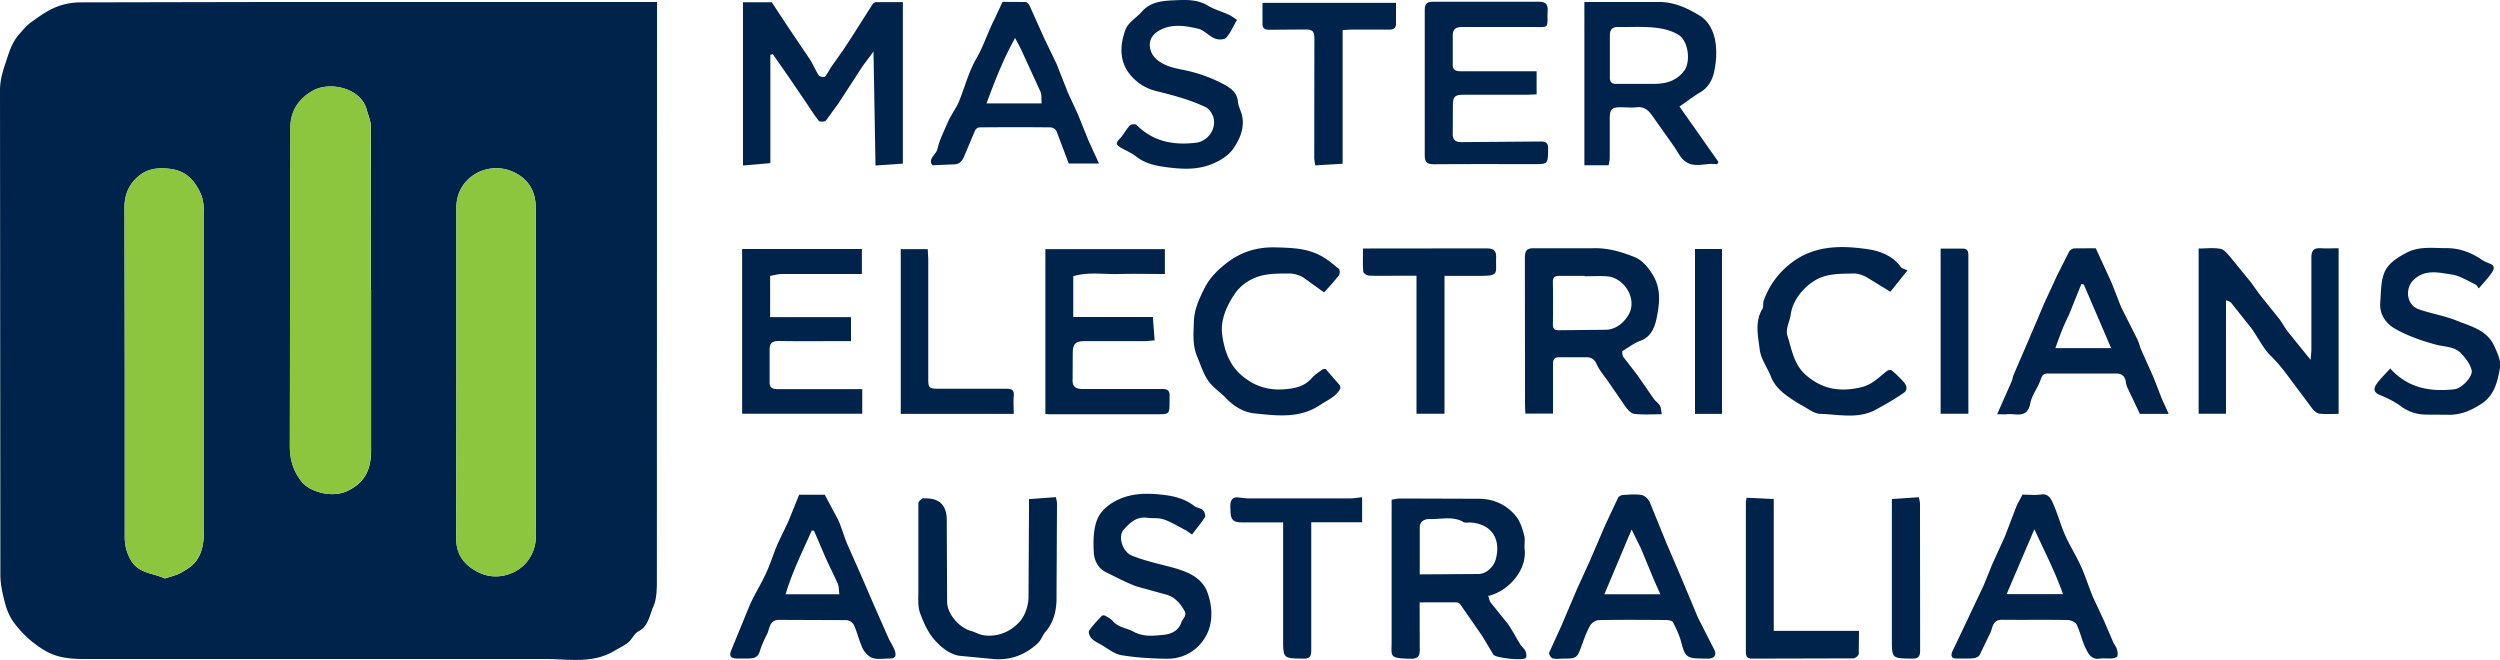 <?xml version="1.0" encoding="UTF-8"?> <svg xmlns="http://www.w3.org/2000/svg" xmlns:v="https://vecta.io/nano" viewBox="0 0 200 52.79"><g fill="#00234b"><path d="M52.56.16v.69l-.01 45.48c0 .75 0 1.58-.3 2.24-.3.67-.37 1.53-1.19 1.95-.33.17-.5.63-.81.88-.36.28-.78.48-1.18.71-1.74 1.01-3.66.6-5.5.61H6.73c-.76 0-1.55-.05-2.27-.28-.67-.22-1.3-.64-1.86-1.08-.56-.45-1.07-.99-1.5-1.57-.32-.44-.55-.98-.69-1.51-.2-.75-.38-1.53-.38-2.29L0 7.21c0-.96.33-1.83.63-2.73.21-.65.47-1.25.91-1.75.3-.34.6-.7.96-.96C3.1 1.34 3.72.89 4.4.6A5.34 5.34 0 0 1 6.33.19L21.2.16h30.57.78zM29.68 23.18l-.01-13.04c0-.44-.2-.89-.32-1.33-.46-1.79-2.99-2.32-4.34-1.54-1.18.68-1.77 1.69-1.78 2.95l-.04 25.52c0 1.08.3 1.97.93 2.78.64.82 2.42 1.35 3.67.76 1.49-.71 1.9-1.83 1.9-3.3V23.19zm6.83 6.66l-.01 13.29c0 1.22.64 2.03 1.58 2.55a3.1 3.1 0 0 0 2.28.35c1.53-.34 2.51-1.63 2.51-3.15l-.01-26.27c0-1.32-.6-2.32-1.81-2.86-2.06-.93-4.55.45-4.54 2.86v13.23zm-26.53-.02v13.11c0 .66.12 1.23.47 1.85.63 1.12 1.77 1.05 2.69 1.48.03.02.09 0 .12 0 .4-.14.84-.23 1.2-.43.43-.24.89-.52 1.19-.9.57-.72.66-1.64.67-2.51V17.21c0-.6-.04-1.25-.29-1.77-.42-.9-1.04-1.67-2.15-1.88-.88-.17-1.79-.13-2.48.31-.91.59-1.45 1.51-1.44 2.73l.02 13.23zM59.42.18h2.32l1.31 1.99 1.75 2.59c.26.41.44.87.7 1.27.07.11.44.17.5.1.21-.24.34-.55.53-.82l.92-1.3.67-1.02L69.78.38c.06-.1.19-.21.3-.21h2.15v12.92l-2.19.15-.16-9.12-.87 1.17-1.92 2.96-1.01 1.39c-.09.11-.49.12-.57.03-.4-.5-.73-1.04-1.09-1.57l-1.39-2.04-1.21-1.73-.19.06v8.66l-2.19.19V.18zm118.66 23.87v9.05h-2.19V19.88c.6 0 1.2-.08 1.76.03.31.06.58.44.82.71l1.6 1.96.68.95 1.58 1.97c.26.33.45.72.71 1.05l1.81 2.24.06-.77v-7.4c0-.58.19-.8.76-.76.45.03.91 0 1.42 0v13.25c-.51 0-1.03.04-1.54-.02-.21-.02-.43-.23-.58-.42l-1.17-1.57c-.68-.88-1.28-1.8-2.1-2.59-.66-.64-1.06-1.53-1.61-2.28l-1.61-2.02c-.06-.08-.19-.1-.4-.19zm-48.3 4.05c.01.07-.02.31.09.46l1.13 1.46 1.29 1.87c.14.2.38.35.5.56.1.18.1.42.15.69-.79 0-1.5.05-2.2-.03-.24-.03-.51-.31-.68-.55l-1.45-2.1c-.3-.43-.66-.84-.87-1.31-.19-.44-.46-.58-.89-.57h-2.07c-.4-.01-.55.14-.54.55v3.26.7h-2.21l-.03-.71-.01-11.73c0-.58.13-.81.76-.79h4.64c1.19-.05 2.31.28 3.36.7.63.25 1.14.85 1.53 1.53.59 1.03.49 2.14.29 3.16-.14.74-.38 1.68-1.36 2.02-.48.17-.9.51-1.44.83zm-3.02-6v-.03h-2.01c-.36 0-.53.1-.52.5a95.21 95.21 0 0 1 0 3.38c0 .37.15.48.48.47l3.76-.04c.84-.03 1.46-.58 1.83-1.23.7-1.24-.36-2.98-1.8-3.05-.58-.03-1.17 0-1.75 0zm-7.7 25.58c.07.19.08.37.17.49l1.39 1.73c.37.52.66 1.11 1 1.65.12.19.33.34.42.55.07.16.11.46.02.54-.25.23-2.41 0-2.59-.27l-.87-1.46-1.79-2.58a.43.43 0 0 0-.31-.14c-.95-.01-1.91 0-2.93 0l.01 3.69c.02.61-.12.84-.79.82-1.7-.04-1.46-.18-1.46-1.43V39.98c.23-.04.45-.1.67-.1l6.27.02c1.24 0 2.26.48 3.02 1.41.33.41.5.98.64 1.5.1.35 0 .75.04 1.12.2 1.76-1.39 3.41-2.93 3.75zm-5.49-1.73l4.74-.03c.63-.03 1.18-.59 1.34-1.14.44-1.53-.21-2.86-2.02-2.98-.19-.01-.41.05-.56-.04-.86-.5-1.79-.2-2.69-.24-.36-.01-.79.16-.8.64v3.79z"></path><path d="M134.35 8.51l3.13 4.45c-.04.06-.07.12-.11.19-.88-.18-1.84.39-2.65-.32-.35-.3-.55-.77-.83-1.16l-1.77-2.5c-.28-.38-.63-.65-1.17-.59-.43.05-.88 0-1.32 0-.68 0-.85.17-.85.89v3.13c0 .24-.07.47-.09.62h-1.94V.16h.81 5.08c1.27-.03 2.38.5 3.38 1.12.61.38 1.05 1.12 1.2 2 .14.82.08 1.6-.07 2.38-.14.7-.46 1.33-1.14 1.73-.53.31-1.02.7-1.65 1.13zm-3.17-1.8h.94c1 .01 1.9-.13 2.6-1.03.56-.72.36-2.42-.45-2.9-.77-.46-1.62-.57-2.47-.61-.77-.04-1.55 0-2.32-.01-.47-.01-.69.18-.69.65v3.38c0 .38.15.53.52.52h1.88zM92.35 27.23l-.64.06h-4.89c-.78 0-1 .21-1 .97l-.01 2.07c-.05.64.29.79.82.79h5.9.5c.37 0 .55.14.54.56-.04 1.59.18 1.45-1.44 1.46h-8.15c-.1 0-.2-.01-.35-.02V19.93h9.56v1.99c-1.22 0-2.45-.03-3.67 0-1.22.04-2.45-.19-3.66.18v3.26h6.37l.14 1.87zm-23.37 3.89v1.98h-9.61V19.92h9.58v2H67.2h-4.64c-.32 0-.64.1-.95.15v3.3h6.47v1.92h-.64c-1.71 0-3.43.02-5.14-.01-.55 0-.74.19-.73.73v2.51c-.02.48.19.61.63.61h6.02.76zm53.95-25.44v1.87l-.76.03h-5.08c-.71 0-.86.15-.86.88l-.01 2.19c-.03.49.2.72.63.72l6.33-.05c.49-.01.68.09.67.6-.02 1.21 0 1.21-1.17 1.21-2.64 0-5.27-.01-7.91.01-.58 0-.8-.12-.79-.76V.84c0-.57.17-.7.71-.7h8.41c.57 0 .73.2.71.73-.05 1.47.22 1.29-1.3 1.29h-5.52c-.57 0-.79.2-.77.77v2.13c-.03.51.17.64.65.64h5.27.8zm50.57 27.43h-2.31l-.96-2.02c-.08-.16-.14-.34-.16-.52-.06-.46-.32-.69-.77-.69h-5.46c-.35 0-.47.14-.59.49-.22.65-.7 1.24-.83 1.9-.24 1.27-1.17.78-1.88.87-.2.02-.4 0-.77 0l1.15-2.6c.08-.18.1-.39.18-.58l1.19-2.76 1.26-2.96 1-2.17.97-1.92c.07-.14.27-.27.42-.28l1.72-.01 1.26 2.74.77 1.97 1.3 2.58c.13.25.18.54.29.8l.98 2.19.69 1.77.55 1.21zm-4.61-5.26l-2.18-5.08-.2-.05-1.02 2.53c-.43.83-.73 1.67-1.06 2.6h4.47zm-32.76 24.83c-1.18 0-1.33-.15-1.62-1.27-.15-.56-.4-1.11-.67-1.63-.06-.12-.36-.18-.55-.18-1.8-.01-3.6-.03-5.39.01-.24 0-.58.23-.7.45-.28.5-.47 1.05-.67 1.59-.35.99-.41 1.04-1.45 1.04-.29 0-.6.05-.87-.02-.13-.03-.32-.35-.28-.45l.97-2.13 1.27-2.99 1-2.19 1.26-2.93 1.02-2.17c.06-.11.25-.2.38-.21.5-.03 1.01-.08 1.5 0 .25.05.54.32.65.57l1.34 3.29 1.23 2.87 1.29 3.09 1.31 2.57c.2.39 0 .68-.46.7h-.56zm-3.3-5.14l-.48-1.07-1.09-2.63-.73-1.48-2.18 5.18h4.48zm-68.88-7.96h2.03l1.07 2c.28.61.45 1.27.7 1.88l1.09 2.46L70 48.6l1.09 2.47c.15.33.37.63.49.97.1.3.14.65-.38.64-.46 0-.95.09-1.37-.03-.32-.1-.64-.43-.8-.74-.29-.61-.44-1.28-.71-1.9a.8.8 0 0 0-.59-.4l-5.4-.02c-.81 0-.74.72-.98 1.17-.22.43-.43.89-.57 1.35-.14.49-.48.56-.89.57h-.94c-.5-.01-.64-.21-.45-.66l1.48-3.61c.39-.88.91-1.69 1.31-2.57.35-.75.59-1.55.91-2.31l.87-1.82.86-2.13zm3.2 7.96c-.05-.34-.03-.62-.13-.86l-.91-1.92-.99-2.3c-.06 0-.12-.02-.18-.02-.72 1.65-1.55 3.26-2.09 5.1h4.3zm94.64-7.97c.48 0 .99.06 1.48-.01.63-.1.82.38.99.75.36.81.58 1.67.94 2.48.37.85.88 1.63 1.26 2.48.37.81.63 1.66.97 2.48l.9 1.93.72 1.68c.08.19.23.35.29.54s.1.41.05.6c-.03.09-.26.16-.41.17-.33.03-.67-.03-1 .02-.69.1-.93-.42-1.14-.86-.29-.6-.42-1.27-.71-1.87-.09-.19-.46-.35-.71-.36-1.76-.03-3.51 0-5.27-.02-.78 0-.73.69-.96 1.12l-.81 1.68c-.08.15-.33.27-.51.28-.46.04-.92.02-1.38.02-.44 0-.41-.31-.3-.57l.96-2.01 1.54-3.26.69-1.7.99-2.17.92-2.4c.13-.32.31-.61.51-1.01zm3.25 7.96c-.64-1.81-1.47-3.41-2.29-5.19l-2.22 5.19h4.51zM74.59 13.21c-.39-.49.3-.83.41-1.3.16-.73.52-1.41.81-2.1.11-.26.26-.51.4-.76.17-.3.37-.59.5-.91.47-1.15.78-2.39 1.4-3.46.58-1 .91-2.09 1.43-3.11L80.2.15l1.82.01c.12 0 .27.14.33.26l1.21 2.69.97 2.01.91 2.31.8 1.73.84 2.09.84 1.83H85.5l-.98-2.59a.62.62 0 0 0-.46-.3 271.71 271.71 0 0 0-5.71 0 .47.47 0 0 0-.34.24l-.85 2.01c-.16.4-.36.7-.84.71l-1.72.07zm8.74-4.94c-.03-.34.02-.67-.09-.93l-1.55-3.38-.48-.92c-.98 1.74-1.62 3.44-2.29 5.23h4.41zm15.63-6.68c-.32.54-.52 1.05-.87 1.43-.16.17-.64.17-.9.06-.48-.2-.87-.68-1.36-.79-1-.23-2.05-.4-3.02.11-.5.26-.89.7-.82 1.32.07.6.41 1.01.95 1.32.72.42 1.51.48 2.29.68.97.24 1.93.61 2.79 1.09.44.24.95.62 1.01 1.3.03.4.26.77.34 1.17.2.96-.18 1.83-.67 2.56-.39.58-1.02.99-1.76 1.29-1.1.44-2.19.41-3.26.29-.96-.11-1.97-.25-2.79-.9-.38-.3-.84-.48-1.26-.73-.29-.17-.41-.32-.1-.64.33-.33.54-.77.86-1.12.09-.1.46-.12.54-.03 1.33 1.34 2.97 1.63 4.74 1.42.92-.11 1.6-1.02 1.43-1.91-.06-.35-.34-.79-.63-.93-1.28-.61-2.65-.97-4.03-1.31a3.85 3.85 0 0 1-2.08-1.36c-.85-1.09-.75-2.37-.32-3.54.21-.57.89-.96 1.33-1.46.71-.8 1.72-.85 2.63-.89.87-.04 1.81-.08 2.65.44.49.3 1.07.45 1.6.69.25.11.47.29.72.44zm92.26 27.89c1.41 1.57 3.2 1.88 5.14 1.66.58-.07 1.49-1.01 1.37-1.53-.12-.49-.48-.96-.84-1.34-.53-.56-1.32-.51-2.02-.7-1.11-.3-2.23-.69-3.23-1.25-.74-.41-1.3-1.15-1.22-2.13.06-.76.04-1.55.28-2.25.28-.83 1.02-1.29 1.8-1.71 1.05-.56 2.15-.37 3.24-.38 1.04 0 1.97.36 2.82.94.2.13.43.22.65.31.46.18.26.52.12.73-.3.44-.68.83-1.03 1.25-.08-.11-.14-.26-.24-.31-.63-.3-1.26-.71-1.93-.81-1.02-.15-2.13-.45-3.04.43-.72.69-.56 2 .38 2.34 1 .36 2.08.52 3.06.92 1.12.45 2.41.75 2.99 1.99.26.56.58 1.24.48 1.79-.2 1.07-.42 2.19-1.51 2.89-.85.55-1.7.9-2.71.86l-1.57-.01c-.81.01-1.51-.2-2.18-.7-.5-.37-1.09-.64-1.68-.89-.57-.24-.41-.61-.18-.92.3-.41.68-.77 1.05-1.18zM82.32 39.93l2.15-.16c.02.11.09.32.09.53l-.04 7.77c-.03.84-.25 1.75-.87 2.46-.24.27-.35.67-.61.91-.97.92-2.14 1.38-3.49 1.29l-2.83-.27c-.72-.14-1.3-.57-1.84-1.14-.63-.66-.97-1.47-1.27-2.26-.22-.6-.13-1.32-.14-1.99v-6.83c0-.13.21-.26.33-.37.03-.03.12 0 .18 0q1.75-.04 1.76 1.71l.03 6.58c.01.96.97 2.06 1.92 2.32.33.09.65.29.99.34 1.13.16 2.14-.27 2.86-1.05.44-.47.72-1.27.74-1.93l.04-7.27v-.65zm13.06 2.84l-.45-.31c-.6-.31-1.18-.68-1.81-.9-.41-.15-.9-.08-1.35-.14-.85-.11-1.39.4-1.88.96-.48.56-.08 1.77.66 2.07 1.02.41 2.08.64 3.14.92 1.17.32 2.44.75 2.91 2.04.42 1.17.46 2.49-.17 3.55-.65 1.11-1.79 1.77-3.15 1.74-1.2-.02-2.41-.09-3.59-.29-.57-.1-1.09-.55-1.63-.85-.27-.15-.56-.29-.76-.51-.13-.14-.25-.48-.17-.6.29-.43.66-.8 1.01-1.18.05-.05.21-.05.28-.01.22.12.45.25.61.43.44.52 1.12.55 1.64.84.81.44 1.61.33 2.38.26.57-.05 1.22-.28 1.46-1 .1-.3.47-.52.25-.92-.34-.61-.78-1.12-1.49-1.31l-2.36-.65c-.84-.32-1.64-.74-2.44-1.14-.65-.32-.94-.97-.97-1.61-.04-.85-.04-1.78.26-2.56.29-.76.99-1.32 1.81-1.68 1.06-.46 2.16-.47 3.25-.36.95.09 1.91.29 2.71.91.2.16.51.17.7.34.13.11.23.44.16.56-.3.48-.67.92-1.02 1.38zm57.22-21.14l-1.37 1.71-1.91-1.17c-.32-.17-.7-.3-1.05-.29-.8.02-1.63 0-2.38.24-1.11.34-2.44 1.6-2.63 3.04-.07.55-.44 1.14-.27 1.69.37 1.13.5 2.34 1.56 3.22 1.35 1.13 2.76 1.29 4.38.9.86-.21 1.4-.81 2.04-1.3.09-.07.31-.1.37-.04a10.1 10.1 0 0 1 .94.91c.26.28.36.66.03.88-.72.5-1.49.94-2.26 1.36-1.41.76-2.94.37-4.42.33-.49-.01-.98-.41-1.46-.67-.37-.2-.73-.44-1.08-.68-.61-.43-1.14-.91-1.42-1.64-.28-.72-.8-1.4-.89-2.14-.13-1.07-.42-2.21.21-3.27.11-.18.03-.46.11-.67.44-1.22 1.18-2.22 2.22-3.02 1.86-1.42 4.02-1.39 6.13-1.08.92.14 1.98.51 2.62 1.43.07.1.25.13.52.26zm-46.66 1.77l-1.69-1.21c-.34-.2-.78-.32-1.17-.31-.8 0-1.64 0-2.38.23-.77.25-1.48.73-1.97 1.47-.67 1.02-1.13 2.13-.94 3.31.19 1.25.6 2.42 1.72 3.29 1.05.82 2.14 1.07 3.38.95.78-.07 1.52-.25 2.07-.9.23-.27.55-.46.84-.67.07-.05.24-.06.28-.01l1.11 1.28c.05.07.05.24 0 .32-.36.62-1.01.86-1.57 1.24-1.66 1.12-3.5.86-5.28.68-.8-.08-1.64-.55-2.26-1.22-.43-.46-.99-.81-1.36-1.31-.45-.59-.65-1.32-.94-2-.41-.97-.29-1.9-.27-2.83.03-.96.43-1.83.88-2.71.43-.83 1.05-1.42 1.73-1.95 1.11-.87 2.39-1.29 3.85-1.26 1.3.03 2.57.05 3.73.69.51.28.96.66 1.41 1.03.09.08.09.4 0 .52-.35.45-.74.87-1.18 1.36zm9.62 9.7h-2.24V22.06h-1.48c-.77 0-1.55.02-2.32-.01-.17 0-.45-.2-.46-.32-.05-.6-.02-1.2-.02-1.85h.58l9.28-.01c.59 0 .82.16.79.78-.05 1.25.31 1.43-1.44 1.42h-2.69v11.04zM111.68.21v1.62c.02.43-.18.54-.57.54-.98-.01-1.97 0-2.95 0-.23 0-.45.02-.75.04V13.1l-2.19.13c-.02-.13-.08-.39-.08-.64l.01-9.53c0-.57-.18-.71-.71-.7l-2.89.02c-.4 0-.57-.13-.55-.54V.23h10.66zm-9.02 41.58h-3.34c-.65 0-.87-.22-.88-.89 0-.21-.03-.42 0-.63.06-.36.27-.53.65-.47l.68.07h8.28c.28 0 .57-.06.92-.09v2h-4.07v.82 9.41c0 .5-.11.7-.66.68-1.59-.03-1.59 0-1.59-1.59v-8.47-.84zm46.06 8.68l-.02 1.84c-.01.14-.28.36-.44.36l-8.09.02c-.4 0-.5-.17-.5-.53V40.19c0-.14.05-.28.06-.37l2.17.1v10.55h6.8zM81.09 33.11h-9.03V19.93h2.16l.04.78v9.52c0 .82.04.87.9.87h5.33c.45 0 .66.09.61.59-.04.45 0 .91 0 1.44zm56.67-13.19v13.19h-2.16V19.92h2.16zm19.71 13.18h-2.22V19.89h1.78c.42 0 .44.29.44.6v3.44 8.39.77zm-6.11 6.82l2.15-.14c.02.12.09.35.09.58l.01 11.65c0 .51-.13.69-.67.68-1.59-.03-1.59 0-1.59-1.59V39.92z"></path></g><path d="M29.68 23.18v12.79c0 1.47-.41 2.59-1.9 3.3-1.25.6-3.03.07-3.67-.76-.62-.8-.93-1.69-.93-2.78l.04-25.52c0-1.27.59-2.27 1.78-2.95 1.35-.78 3.88-.25 4.34 1.54.12.44.32.89.32 1.33l.01 13.04zm6.83 6.66V16.61c0-2.41 2.48-3.79 4.54-2.86 1.2.54 1.8 1.54 1.81 2.86l.01 26.27c0 1.52-.98 2.82-2.51 3.15-.9.2-1.62 0-2.28-.35-.94-.52-1.59-1.33-1.58-2.55l.01-13.29zm-26.53-.02l-.02-13.23c-.01-1.22.53-2.14 1.44-2.73.69-.44 1.6-.48 2.48-.31 1.11.22 1.73.98 2.15 1.88.25.52.29 1.18.29 1.77v25.21c0 .87-.1 1.79-.67 2.51-.3.38-.76.66-1.19.9-.37.21-.8.29-1.2.43-.04.01-.09.02-.12 0-.92-.43-2.06-.36-2.69-1.48a3.59 3.59 0 0 1-.47-1.85V29.81z" fill="#8cc63f"></path></svg> 